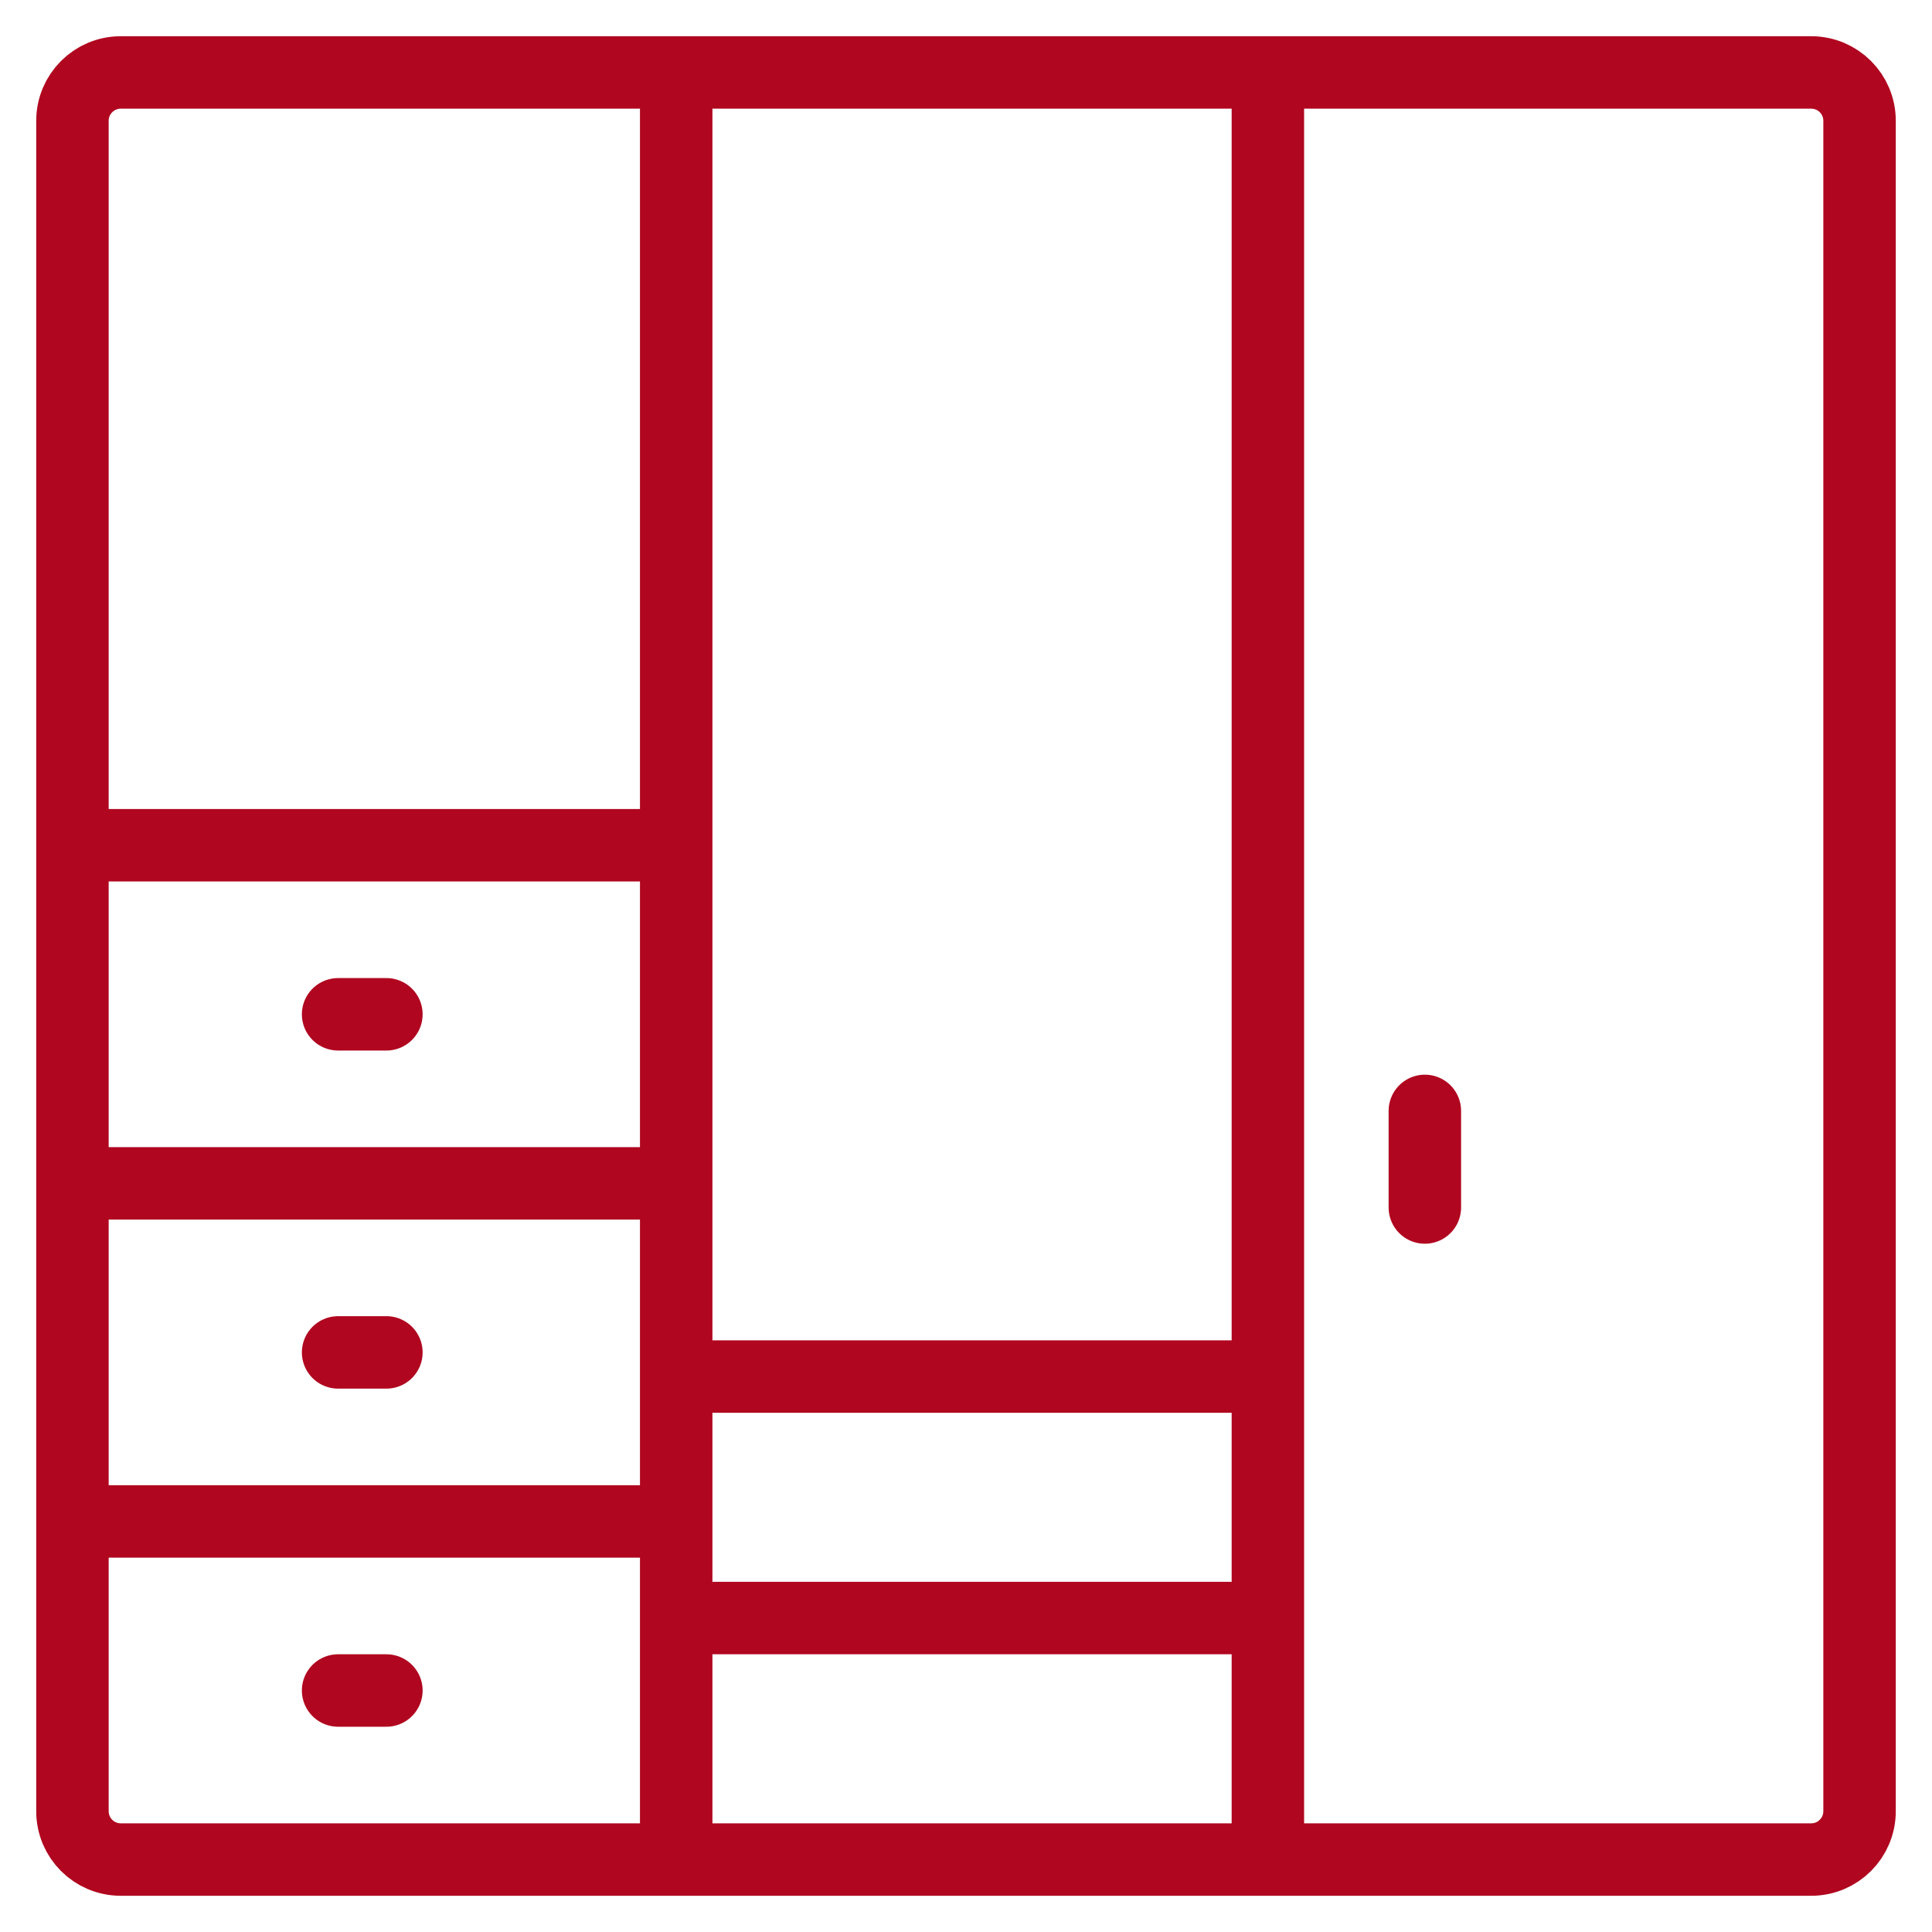 <svg width="40" height="40" viewBox="0 0 40 40" fill="none" xmlns="http://www.w3.org/2000/svg">
<g clip-path="url(#clip0_446_4674)">
<path d="M14 1.5H2.5C1.948 1.5 1.5 1.948 1.5 2.5V17.5M14 1.5H26.25M14 1.5V17.5M14 38.5H2.5C1.948 38.5 1.5 38.052 1.5 37.5V31.5M14 38.5H26.25M14 38.5V33.5M26.25 38.5H37.5C38.052 38.5 38.5 38.052 38.5 37.5V2.5C38.5 1.948 38.052 1.5 37.5 1.5H26.25M26.25 38.5V33.5M26.25 1.5V28.5M14 28.5H26.25M14 28.5V31.5M14 28.5V24.5M26.25 28.5V33.5M14 33.5H26.25M14 33.5V31.5M1.5 31.5H14M1.5 31.5V24.5M1.5 24.5H14M1.5 24.5V17.5M14 24.5V17.5M1.5 17.5H14M29.5 23V25M7 21H8M7 28H8M7 35H8" stroke="#B0061F" stroke-width="1.5" stroke-linecap="round"/>
</g>
<defs>
<clipPath id="clip0_446_4674">
<rect width="40" height="40" fill="white"/>
</clipPath>
</defs>
</svg>
